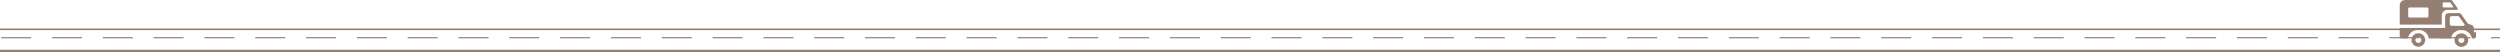 <?xml version="1.0" encoding="UTF-8" standalone="no"?><!DOCTYPE svg PUBLIC "-//W3C//DTD SVG 1.1//EN" "http://www.w3.org/Graphics/SVG/1.1/DTD/svg11.dtd"><svg width="100%" height="100%" viewBox="0 0 8000 167" version="1.1" xmlns="http://www.w3.org/2000/svg" xmlns:xlink="http://www.w3.org/1999/xlink" xml:space="preserve" xmlns:serif="http://www.serif.com/" style="fill-rule:evenodd;clip-rule:evenodd;stroke-linejoin:round;stroke-miterlimit:2;"><rect x="0" y="159.118" width="8000" height="7.538" style="fill:#957e72;"/><rect x="0" y="91.118" width="8000" height="5.282" style="fill:#957e72;"/><path d="M5857.46,122.547l96.082,-0l0,-3.748l-96.082,0l0,3.748Zm-162.603,-0l96.086,-0l-0,-3.748l-96.086,0l-0,3.748Zm-5528.51,-0l96.081,-0l0,-3.748l-96.081,0l0,3.748Zm4552.9,-0l96.088,-0l-0,-3.748l-96.088,0l-0,3.748Zm3089.46,-0l96.085,-0l-0,-3.748l-96.085,0l0,3.748Zm-487.812,-0l96.084,-0l0,-3.748l-96.084,0l0,3.748Zm-1300.83,-0l96.081,-0l0,-3.748l-96.081,0l0,3.748Zm-4878.1,-0l96.082,-0l-0,-3.748l-96.082,0l-0,3.748Zm162.599,-0l96.08,-0l-0,-3.748l-96.08,0l-0,3.748Zm162.602,-0l96.089,-0l-0,-3.748l-96.089,0l0,3.748Zm162.608,-0l96.087,-0l-0,-3.748l-96.087,0l0,3.748Zm162.61,-0l96.088,-0l0,-3.748l-96.088,0l0,3.748Zm-1788.64,-0l96.085,-0l0,-3.748l-96.085,0l0,3.748Zm325.204,-0l96.083,-0l-0,-3.748l-96.083,0l0,3.748Zm162.604,-0l96.081,-0l0,-3.748l-96.081,0l0,3.748Zm162.604,-0l96.084,-0l-0,-3.748l-96.084,0l0,3.748Zm162.599,-0l96.091,-0l-0,-3.748l-96.091,0l0,3.748Zm162.608,-0l96.086,-0l0,-3.748l-96.086,0l0,3.748Zm975.63,-0l96.089,-0l0,-3.748l-96.089,0l-0,3.748Zm5691.11,-0l96.084,-0l-0,-3.748l-96.084,0l-0,3.748Zm-5040.69,-0l96.081,-0l0,-3.748l-96.081,0l-0,3.748Zm487.794,-0l96.083,-0l0,-3.748l-96.083,0l0,3.748Zm162.607,-0l96.078,-0l-0,-3.748l-96.078,0l-0,3.748Zm162.603,-0l96.078,-0l0,-3.748l-96.078,0l-0,3.748Zm487.815,-0l96.084,-0l0,-3.748l-96.084,0l-0,3.748Zm162.608,-0l96.085,-0l0,-3.748l-96.085,0l-0,3.748Zm325.202,-0l96.08,-0l-0,-3.748l-96.08,0l-0,3.748Zm162.599,-0l96.085,-0l-0,-3.748l-96.085,0l0,3.748Zm325.211,-0l96.084,-0l-0,-3.748l-96.084,0l0,3.748Zm650.404,-0l96.084,-0l0,-3.748l-96.084,0l0,3.748Zm650.408,-0l96.087,-0l0,-3.748l-96.087,0l0,3.748Zm162.609,-0l96.082,-0l0,-3.748l-96.082,0l0,3.748Zm325.204,-0l96.086,-0l-0,-3.748l-96.086,0l0,3.748Zm1300.83,-0l28.7,-0l-0,-3.748l-28.7,0l-0,3.748Zm-487.812,-0l96.084,-0l0,-3.748l-96.084,0l-0,3.748Zm-5365.89,-0l96.083,-0l-0,-3.748l-96.083,0l-0,3.748Zm812.998,-0l96.087,-0l0,-3.748l-96.087,0l-0,3.748Zm-162.597,-0l96.082,-0l0,-3.748l-96.082,0l-0,3.748Zm1463.43,-0l96.087,-0l-0,-3.748l-96.087,0l-0,3.748Zm813.012,-0l96.082,-0l-0,-3.748l-96.082,0l0,3.748Zm1463.42,-0l96.081,-0l0,-3.748l-96.081,0l-0,3.748Zm-1300.83,-0l96.085,-0l-0,-3.748l-96.085,0l-0,3.748Zm1626.03,-0l96.083,-0l-0,-3.748l-96.083,0l0,3.748Zm-1463.42,-0l96.082,-0l0,-3.748l-96.082,0l-0,3.748Zm1788.63,-0l96.083,-0l-0,-3.748l-96.083,0l-0,3.748Zm-4715.48,-0l96.082,-0l-0,-3.748l-96.082,0l0,3.748Zm1300.82,-0l96.085,-0l-0,-3.748l-96.085,0l-0,3.748Zm-162.608,-0l96.085,-0l0,-3.748l-96.085,0l-0,3.748Zm-1300.81,-0l96.087,-0l-0,-3.748l-96.087,0l0,3.748Zm4715.48,-0l96.086,-0l-0,-3.748l-96.086,0l0,3.748Z" style="fill:#957e72;"/><g><path d="M7710.11,56.031c-2.168,-0 -3.926,-1.729 -3.926,-3.869l0.058,-24.322c0,-2.11 1.788,-3.869 3.927,-3.869l56.91,0c2.168,0 3.927,1.729 3.927,3.869l-0.059,24.322c0,2.11 -1.788,3.869 -3.927,3.869l-56.91,-0Zm138.407,-32.148l-28.807,0c-1.787,0 -3.223,-1.406 -3.223,-3.165l-0,-9.846c-0,-1.729 1.465,-3.165 3.223,-3.165l19.781,0c0.615,0 1.113,0.264 1.465,0.645l8.997,12.689c0.205,0.322 0.322,0.674 0.322,1.055c0.029,0.967 -0.762,1.787 -1.758,1.787Zm-151.125,-23.883c-19.341,0 -18.257,18.374 -18.257,18.374l0,60.456l134.538,-0l0,-29.276c0,-9.963 8.206,-18.022 18.374,-18.022l29.452,0.059c1.875,-0 3.458,-1.524 3.458,-3.312c-0,-0.762 -0.293,-1.407 -0.674,-2.022l-17.144,-24.147c-1.113,-1.26 -2.784,-2.081 -4.6,-2.081l-145.147,-0.029Z" style="fill:#957e72;fill-rule:nonzero;"/><path d="M7886.78,79.416c-0,-0.762 -0.293,-1.407 -0.674,-1.964l-17.407,-24.645c-0.645,-0.732 -1.612,-1.26 -2.667,-1.26l-20.631,0c-3.34,0 -6.066,2.667 -6.066,5.978l0,19.166c0,3.34 2.726,5.978 6.096,5.978l37.92,0.058c1.934,0 3.429,-1.436 3.429,-3.311Zm29.627,23.883l6.916,0l-0,12.865c-0,3.868 -3.224,7.004 -7.209,7.004l-6.389,-0c-1.172,-15.502 -17.084,-27.81 -33.231,-27.81c-16.206,-0 -32.118,12.308 -33.29,27.81l-71.24,-0c-1.114,-15.62 -17.085,-28.045 -33.29,-28.045c-16.177,0 -32.177,12.425 -33.203,28.045l-19.194,-0c-3.927,-0 -7.151,-3.165 -7.151,-7.004l0,-26.785l145.352,0l-0.059,-37.099c0,-5.656 4.66,-10.228 10.433,-10.228l35.458,0c1.817,0 3.488,0.821 4.601,2.11l22.36,31.679l11.224,3.721c4.6,1.612 7.941,5.979 7.941,11.107l0,12.63l-0.029,0Z" style="fill:#957e72;fill-rule:nonzero;"/><path d="M7866.89,128.355c-0,-5.158 4.278,-9.378 9.553,-9.378c5.246,0 9.524,4.191 9.524,9.378c0,5.187 -4.278,9.348 -9.524,9.348c-5.275,0 -9.553,-4.191 -9.553,-9.348Zm9.524,21.539c12.073,-0 21.949,-9.641 21.949,-21.539c0,-11.927 -9.876,-21.569 -21.949,-21.569c-12.162,0 -21.979,9.642 -21.979,21.569c0.03,11.898 9.817,21.539 21.979,21.539Z" style="fill:#957e72;fill-rule:nonzero;"/><path d="M7729.18,127.974c-0,-5.158 4.278,-9.378 9.524,-9.378c5.275,0 9.553,4.191 9.553,9.378c0,5.187 -4.278,9.348 -9.553,9.348c-5.246,0 -9.524,-4.191 -9.524,-9.348Zm9.524,21.51c12.132,-0 21.978,-9.642 21.978,-21.539c0,-11.928 -9.846,-21.569 -21.978,-21.569c-12.103,0 -22.008,9.641 -22.008,21.569c-0,11.927 9.905,21.568 22.008,21.539Z" style="fill:#957e72;fill-rule:nonzero;"/></g></svg>